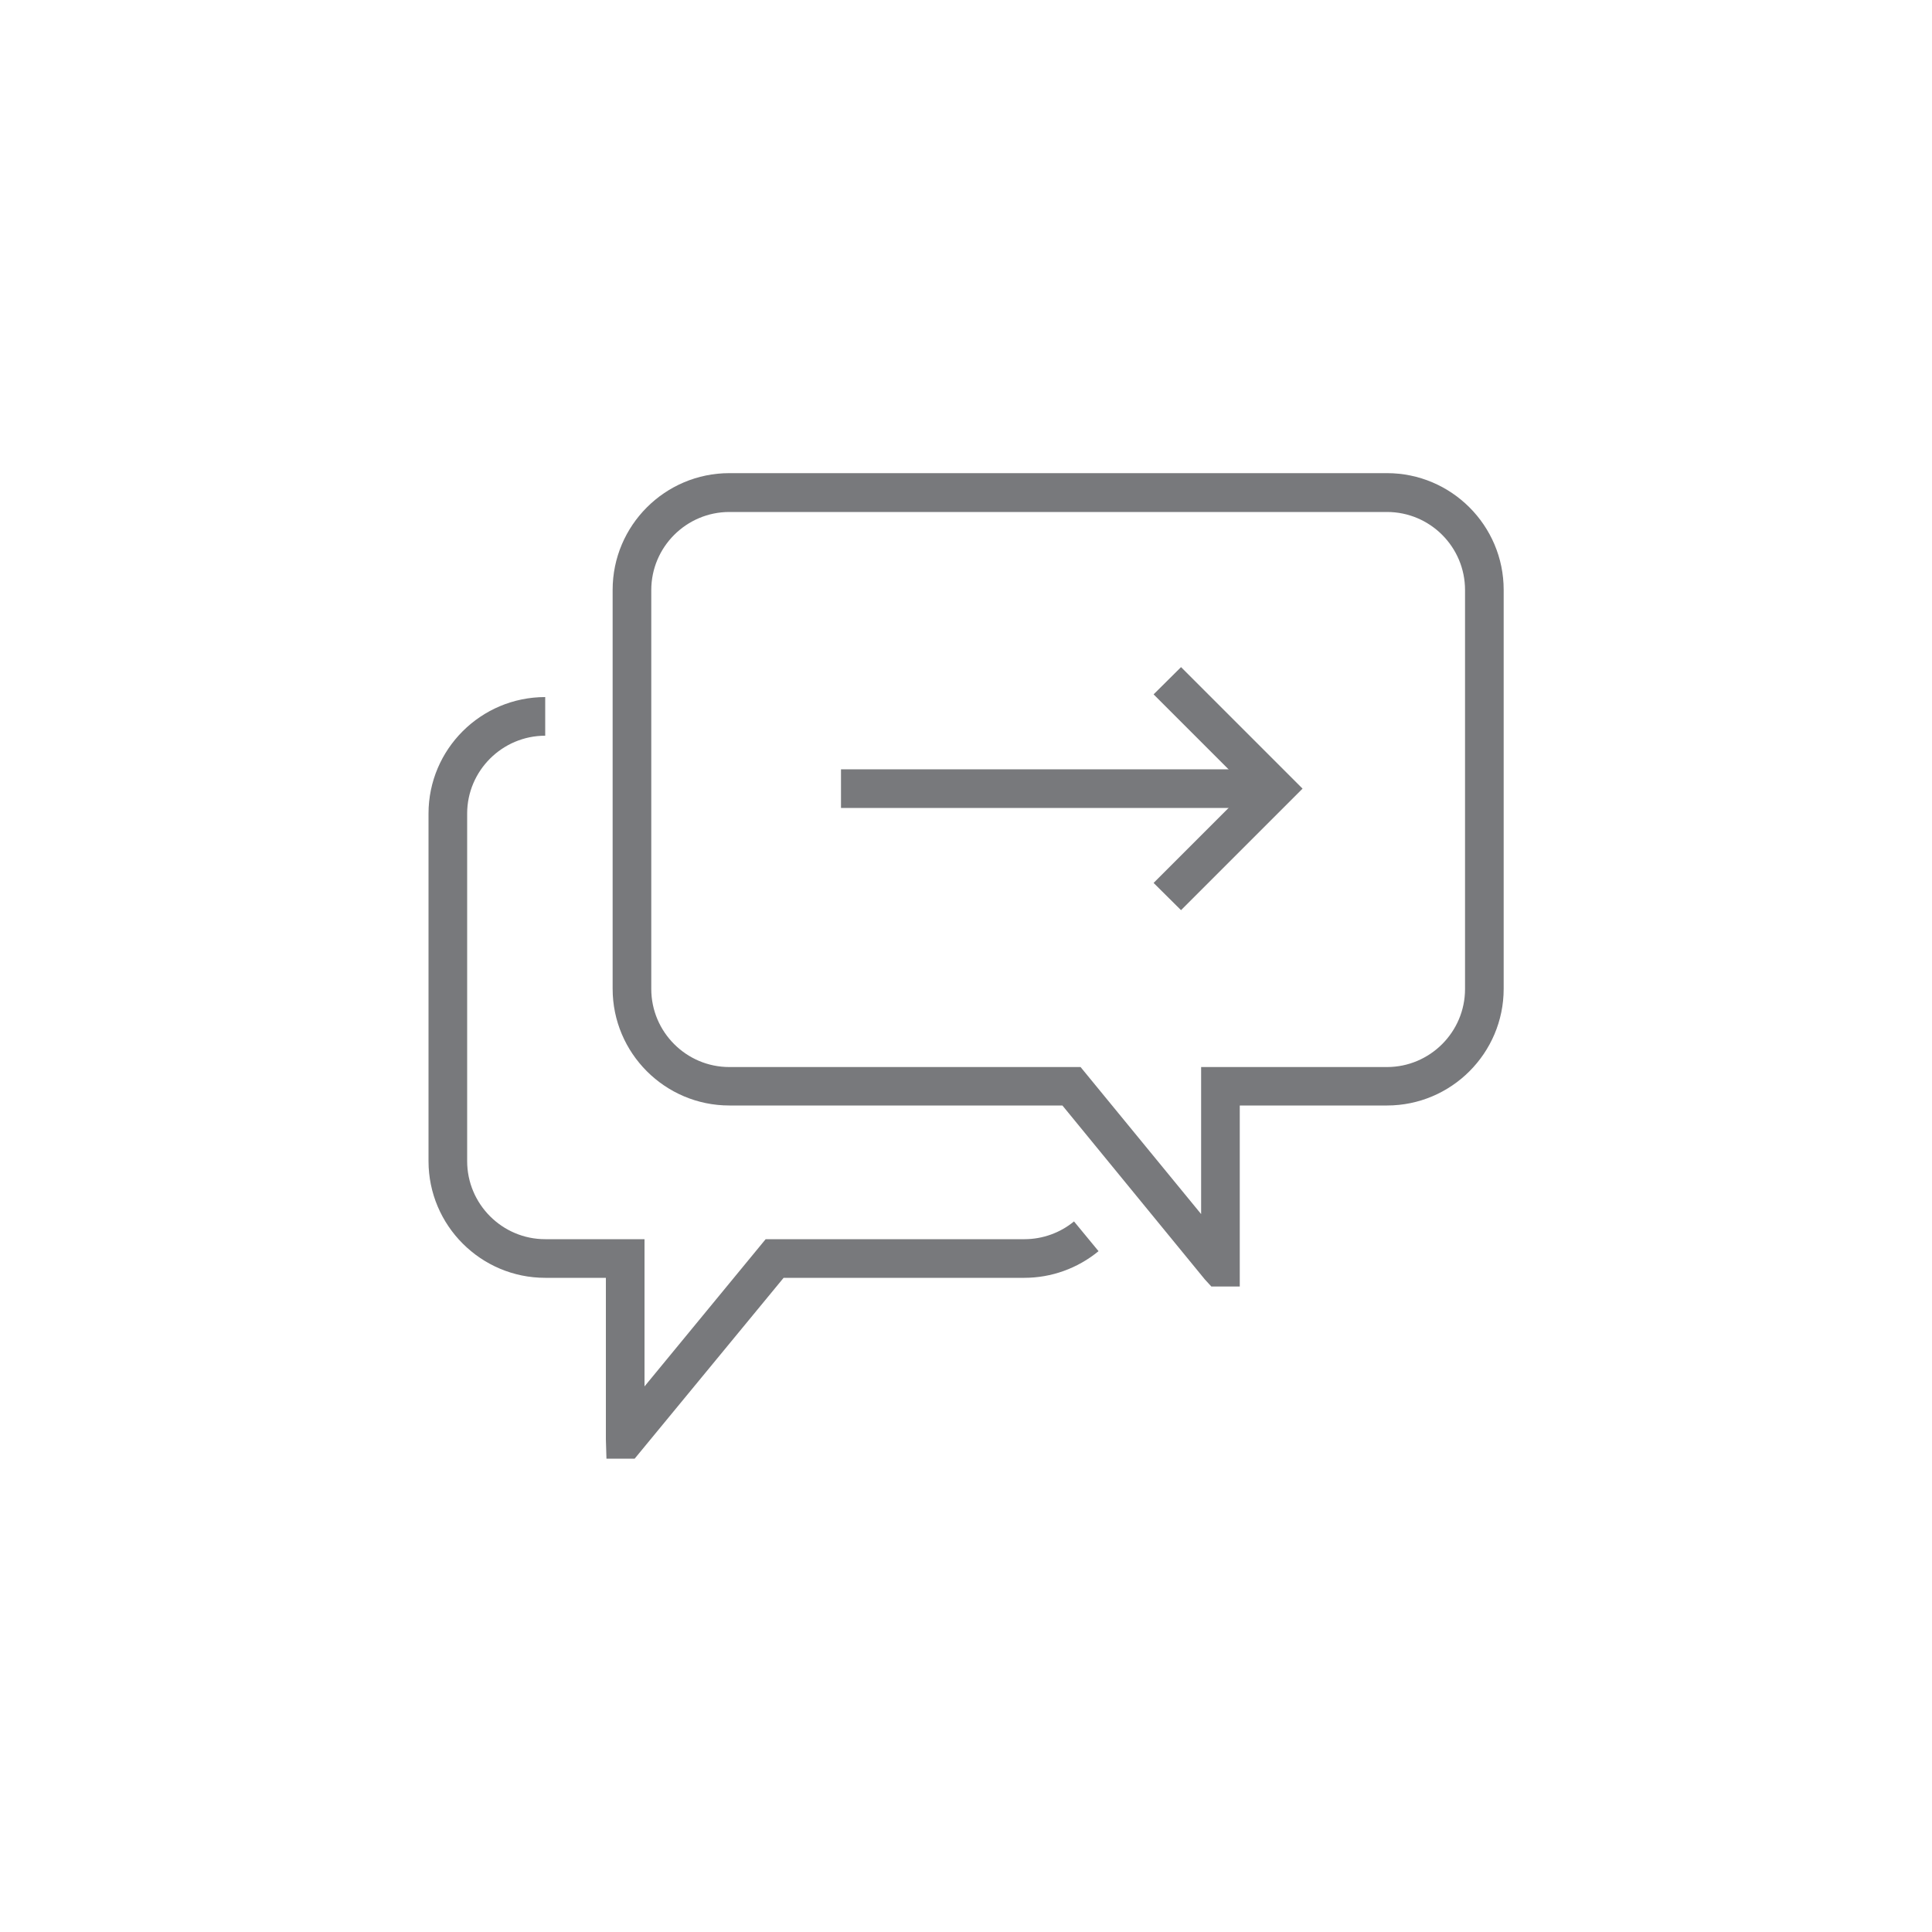 <?xml version="1.0" encoding="UTF-8"?><svg id="Layer_1" xmlns="http://www.w3.org/2000/svg" viewBox="0 0 100 100"><defs><style>.cls-1{fill:#78797c;}</style></defs><path class="cls-1" d="m32.86,75.5h-1.47l-.03-1v-8.36h-3.14c-3.33,0-6.04-2.71-6.04-6.04v-17.99c0-3.33,2.71-6.03,6.04-6.03v2c-2.22,0-4.04,1.81-4.04,4.03v17.99c0,2.22,1.81,4.04,4.04,4.04h5.14v7.62l6.27-7.62h13.4c.93,0,1.85-.33,2.56-.92l1.27,1.54c-1.08.89-2.44,1.38-3.84,1.38h-12.46l-7.71,9.36Z"/><path class="cls-1" d="m64.17,66.59h-1.47l-.34-.37-7.37-9h-17.24c-3.33,0-6.04-2.71-6.04-6.04v-20.65c0-3.33,2.71-6.04,6.04-6.04h34.04c3.33,0,6.04,2.71,6.04,6.04v20.65c0,3.33-2.71,6.04-6.04,6.04h-7.62v9.37Zm-26.42-40.09c-2.22,0-4.04,1.81-4.04,4.04v20.65c0,2.22,1.81,4.04,4.04,4.04h18.18l6.24,7.61v-7.61h9.62c2.22,0,4.04-1.81,4.04-4.04v-20.65c0-2.23-1.81-4.04-4.04-4.04h-34.04Z"/><rect class="cls-1" x="43.53" y="39.82" width="22.47" height="2"/><polygon class="cls-1" points="61.13 47.11 59.71 45.7 64.59 40.82 59.71 35.94 61.13 34.53 67.42 40.82 61.13 47.11"/></svg>